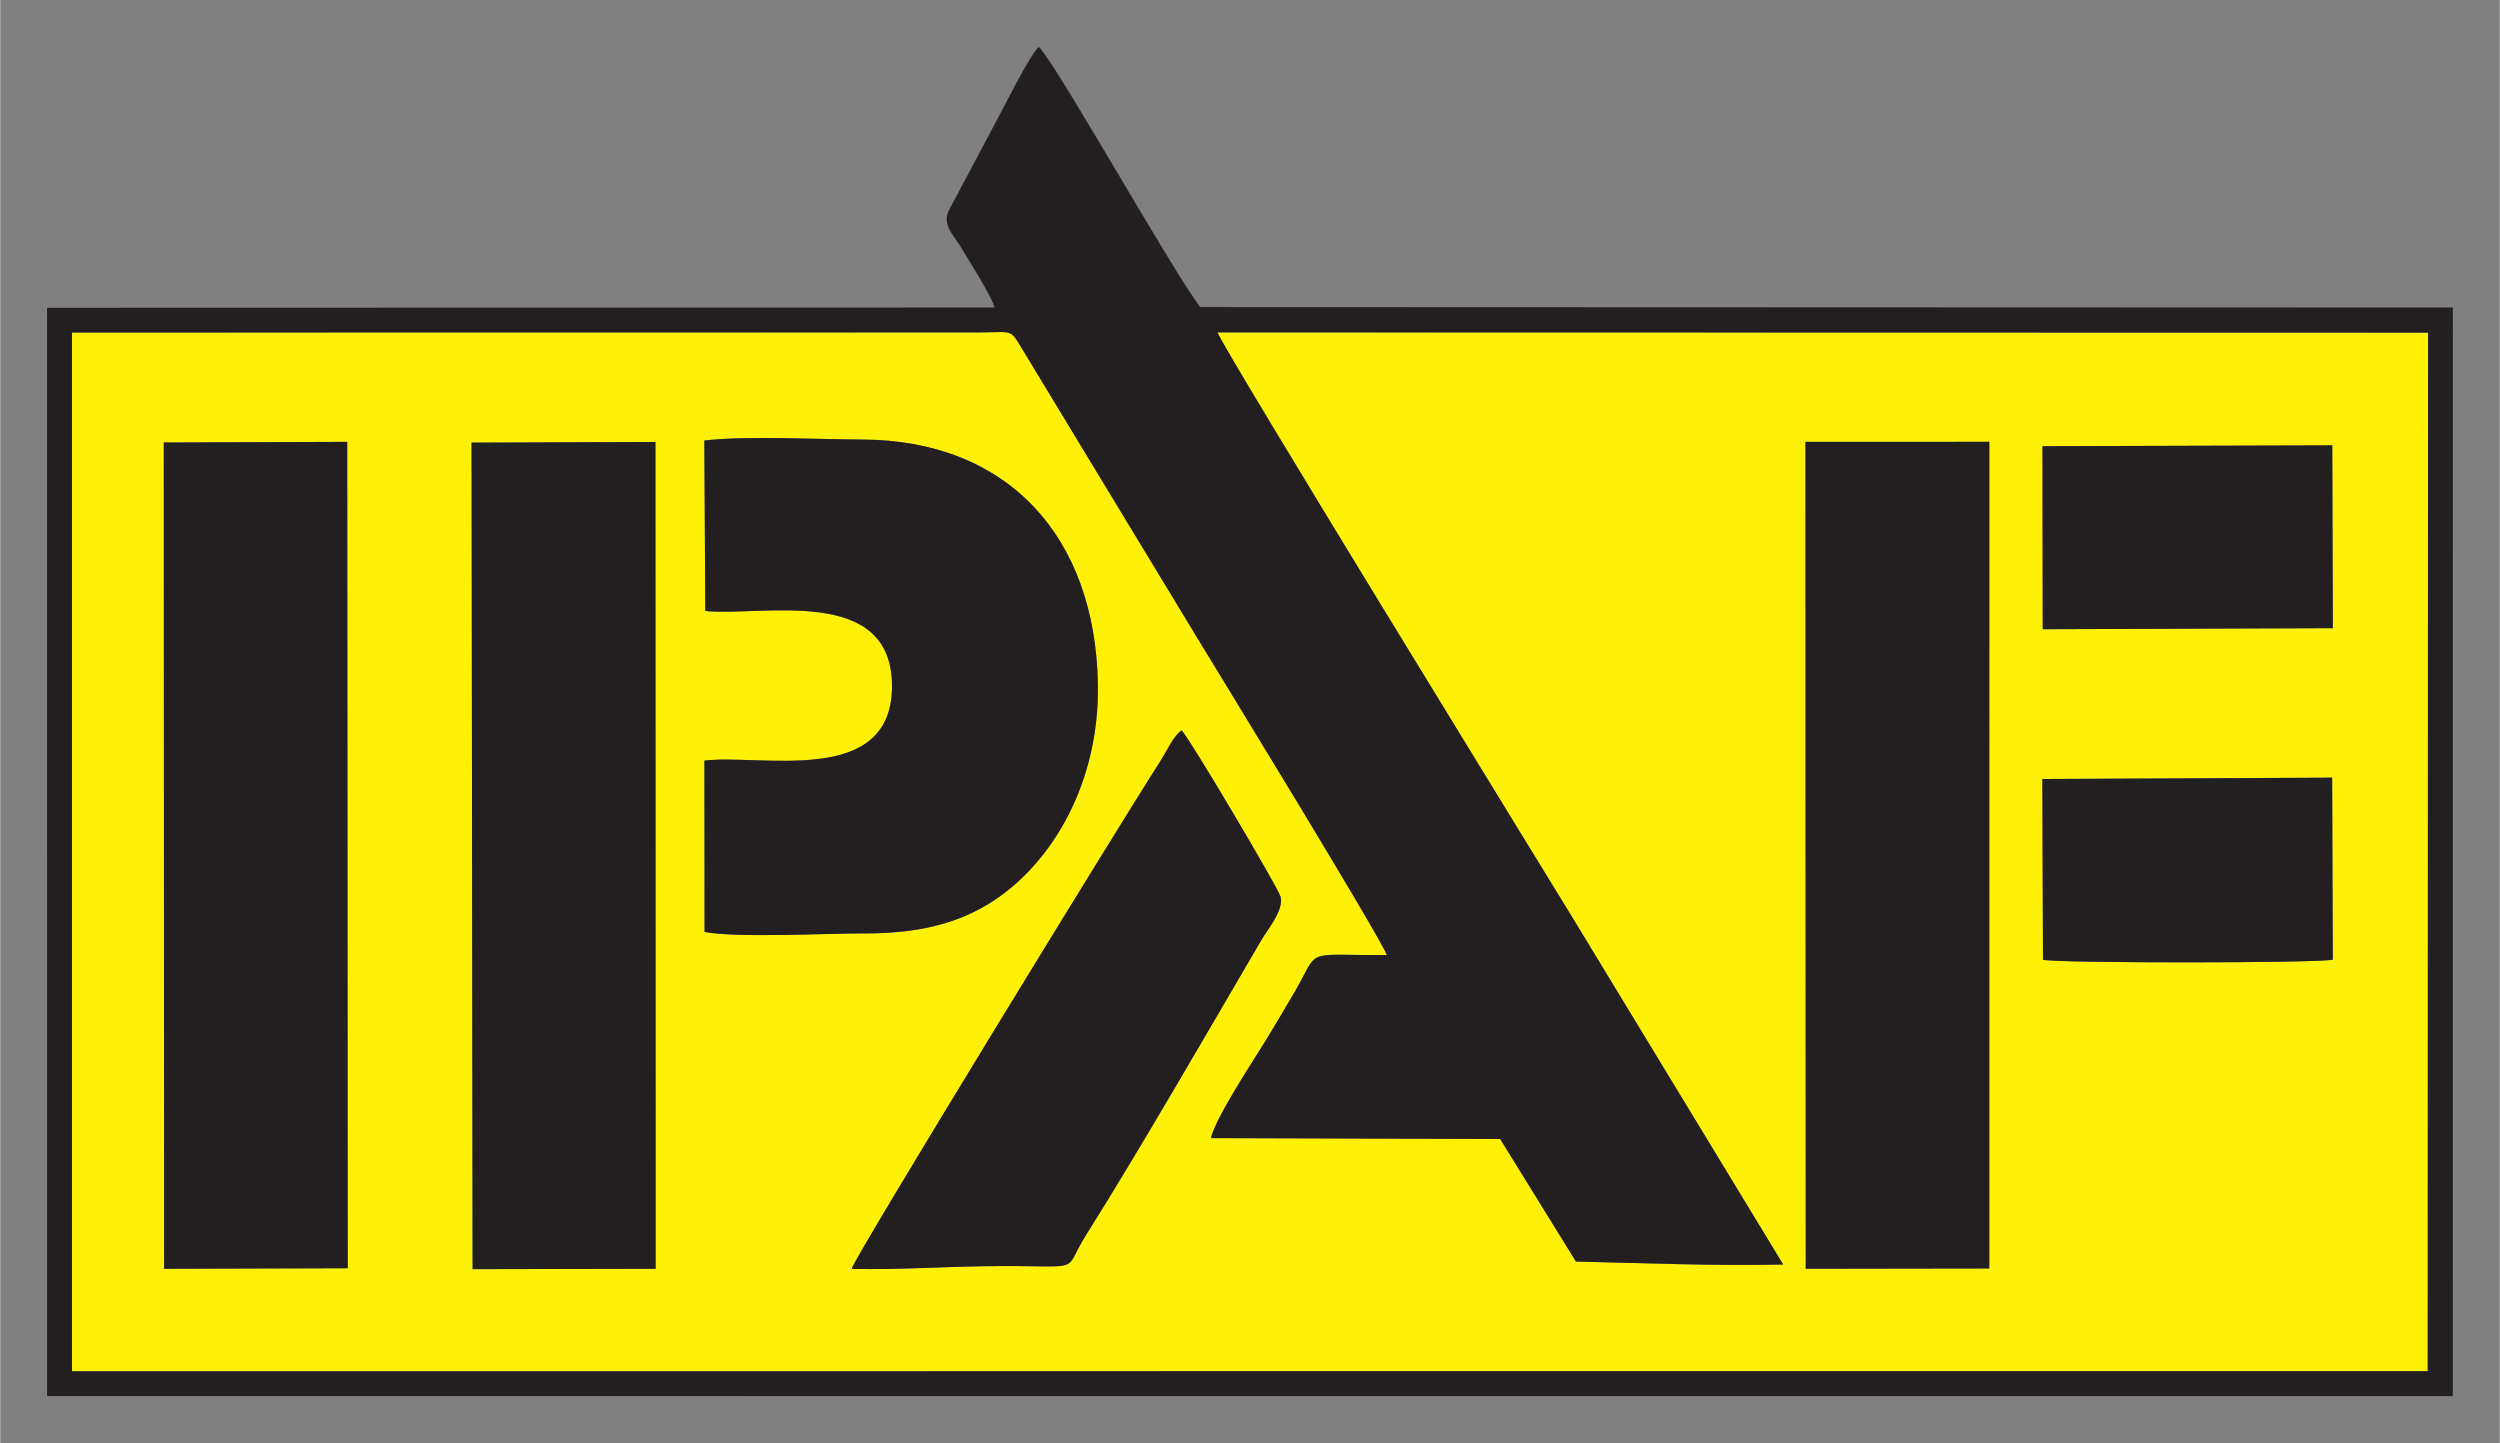 <svg xmlns="http://www.w3.org/2000/svg" clip-rule="evenodd" fill-rule="evenodd" height="1443" image-rendering="optimizeQuality" shape-rendering="geometricPrecision" text-rendering="geometricPrecision" viewBox="0 0 2877.95 1661.45" width="2500"><rect x="0" y="0" width="2877.95" height="1661.45" fill="#808080" stroke="none"/><path d="M0 0h2877.95v1661.45H0z" fill="none"></path><path d="M542.68 509.65l211.71-.78.24 951.98-210.72.44-1.23-951.63zm1535.82-.88l211.69-.06-.01 951.8-211.35.32zm-1890.2.72l211.24-.76.57 951.48-211.42.64-.39-951.37zM2351.31 896.9l333.65-1.51.7 209.58c-20.13 4.04-314.56 4.14-333.68.1zM980.3 1460.97c4.1-14.92 308.32-511.4 353.64-581.69 10.9-16.9 16.73-32 26.36-38.29 8.49 8.03 111.66 182.21 113.88 191.51 3.74 15.71-14.59 36.99-22.42 50.37-60.41 103.17-140.83 242.69-201.21 338.5-30.02 47.62 3.07 34.58-119.02 36.56-51.11.83-98.63 4.12-151.23 3.04zm1371.15-947.23l333.64-.98.63 210.5-334 1.21zm-1540.72-6.53c48.78-5.69 130.07-1.26 181.4-1.11 167.98.5 268.71 111.61 271.68 281.53 1.96 112.1-50.95 203.55-119.38 248.96-41.36 27.45-89.42 38.24-148.73 38.1-45.87-.11-145.26 5.4-184.71-1.6l-.15-197.36c64.99-7.77 214.72 30.72 215.94-84.28 1.27-119.23-149.78-81.32-215.01-88.01zM82.57 1578.87l2712.38-.14.42-1195.74-1393.82-.28c4.9 16.63 378.81 624.84 407.23 671.36l244.1 401.86c-82.46 1.61-155.21-1.5-238.62-3.43l-87.23-141.1-333.05-1.02c5.96-24.65 48.81-88.97 64.02-113.83 10.5-17.17 20.57-34.23 31.99-53.78 30.66-52.46 7.89-42.53 106.5-43.13-6.8-20.06-203.51-340.99-218.35-365.39L1173.1 395.87c-10.34-17.19-10.08-13.14-48.71-13.14l-1041.81.13v1196.02z" fill="#fef106"></path><g fill="#231f20"><path d="M82.57 382.87l1041.81-.13c38.63.01 38.37-4.05 48.71 13.14l205.04 338.38c14.84 24.4 211.55 345.32 218.35 365.39-98.6.6-75.84-9.33-106.5 43.13-11.42 19.55-21.49 36.61-31.99 53.78-15.2 24.86-58.05 89.18-64.02 113.83l333.05 1.02 87.23 141.1c83.42 1.93 156.17 5.04 238.62 3.43l-244.1-401.86c-28.42-46.51-402.33-654.73-407.23-671.36l1393.82.28-.42 1195.74-2712.38.14V382.86zm1113.3-328.9c-9.26 7.63-37.55 63.94-43.59 75.3l-60.94 114.71c-5.84 15.79 5.79 26.08 13.33 38.38 8.86 14.45 38.43 61.25 40.04 71.74l-1090.75.28.01 1253.06 2769.92.04.08-1253.36-1442.23-.54c-32.38-41.83-164.61-278.18-185.87-299.61z"></path><path d="M2078.83 1460.83l211.35-.32.02-951.8-211.7.06zM188.69 1460.86l211.42-.64-.57-951.48-211.23.75zM543.91 1461.28l210.72-.44-.23-951.98-211.72.79zM811.77 703.45c65.22 6.69 216.28-31.22 215.01 88.01-1.22 115-150.95 76.5-215.94 84.28l.15 197.36c39.45 7 138.84 1.5 184.71 1.6 59.3.14 107.36-10.65 148.73-38.1 68.43-45.41 121.34-136.86 119.38-248.96-2.97-169.92-103.71-281.03-271.68-281.53-51.33-.15-132.61-4.58-181.4 1.11zM980.3 1460.97c52.6 1.08 100.12-2.21 151.23-3.04 122.09-1.98 89 11.06 119.02-36.56 60.38-95.8 140.8-235.33 201.21-338.5 7.83-13.38 26.16-34.66 22.42-50.37-2.22-9.3-105.39-183.48-113.88-191.51-9.63 6.29-15.46 21.39-26.36 38.29-45.32 70.29-349.54 566.77-353.64 581.69zM2351.98 1105.07c19.13 4.04 313.55 3.94 333.68-.1l-.7-209.58-333.65 1.51zM2351.72 724.48l334-1.21-.63-210.5-333.64.98z"></path></g></svg>